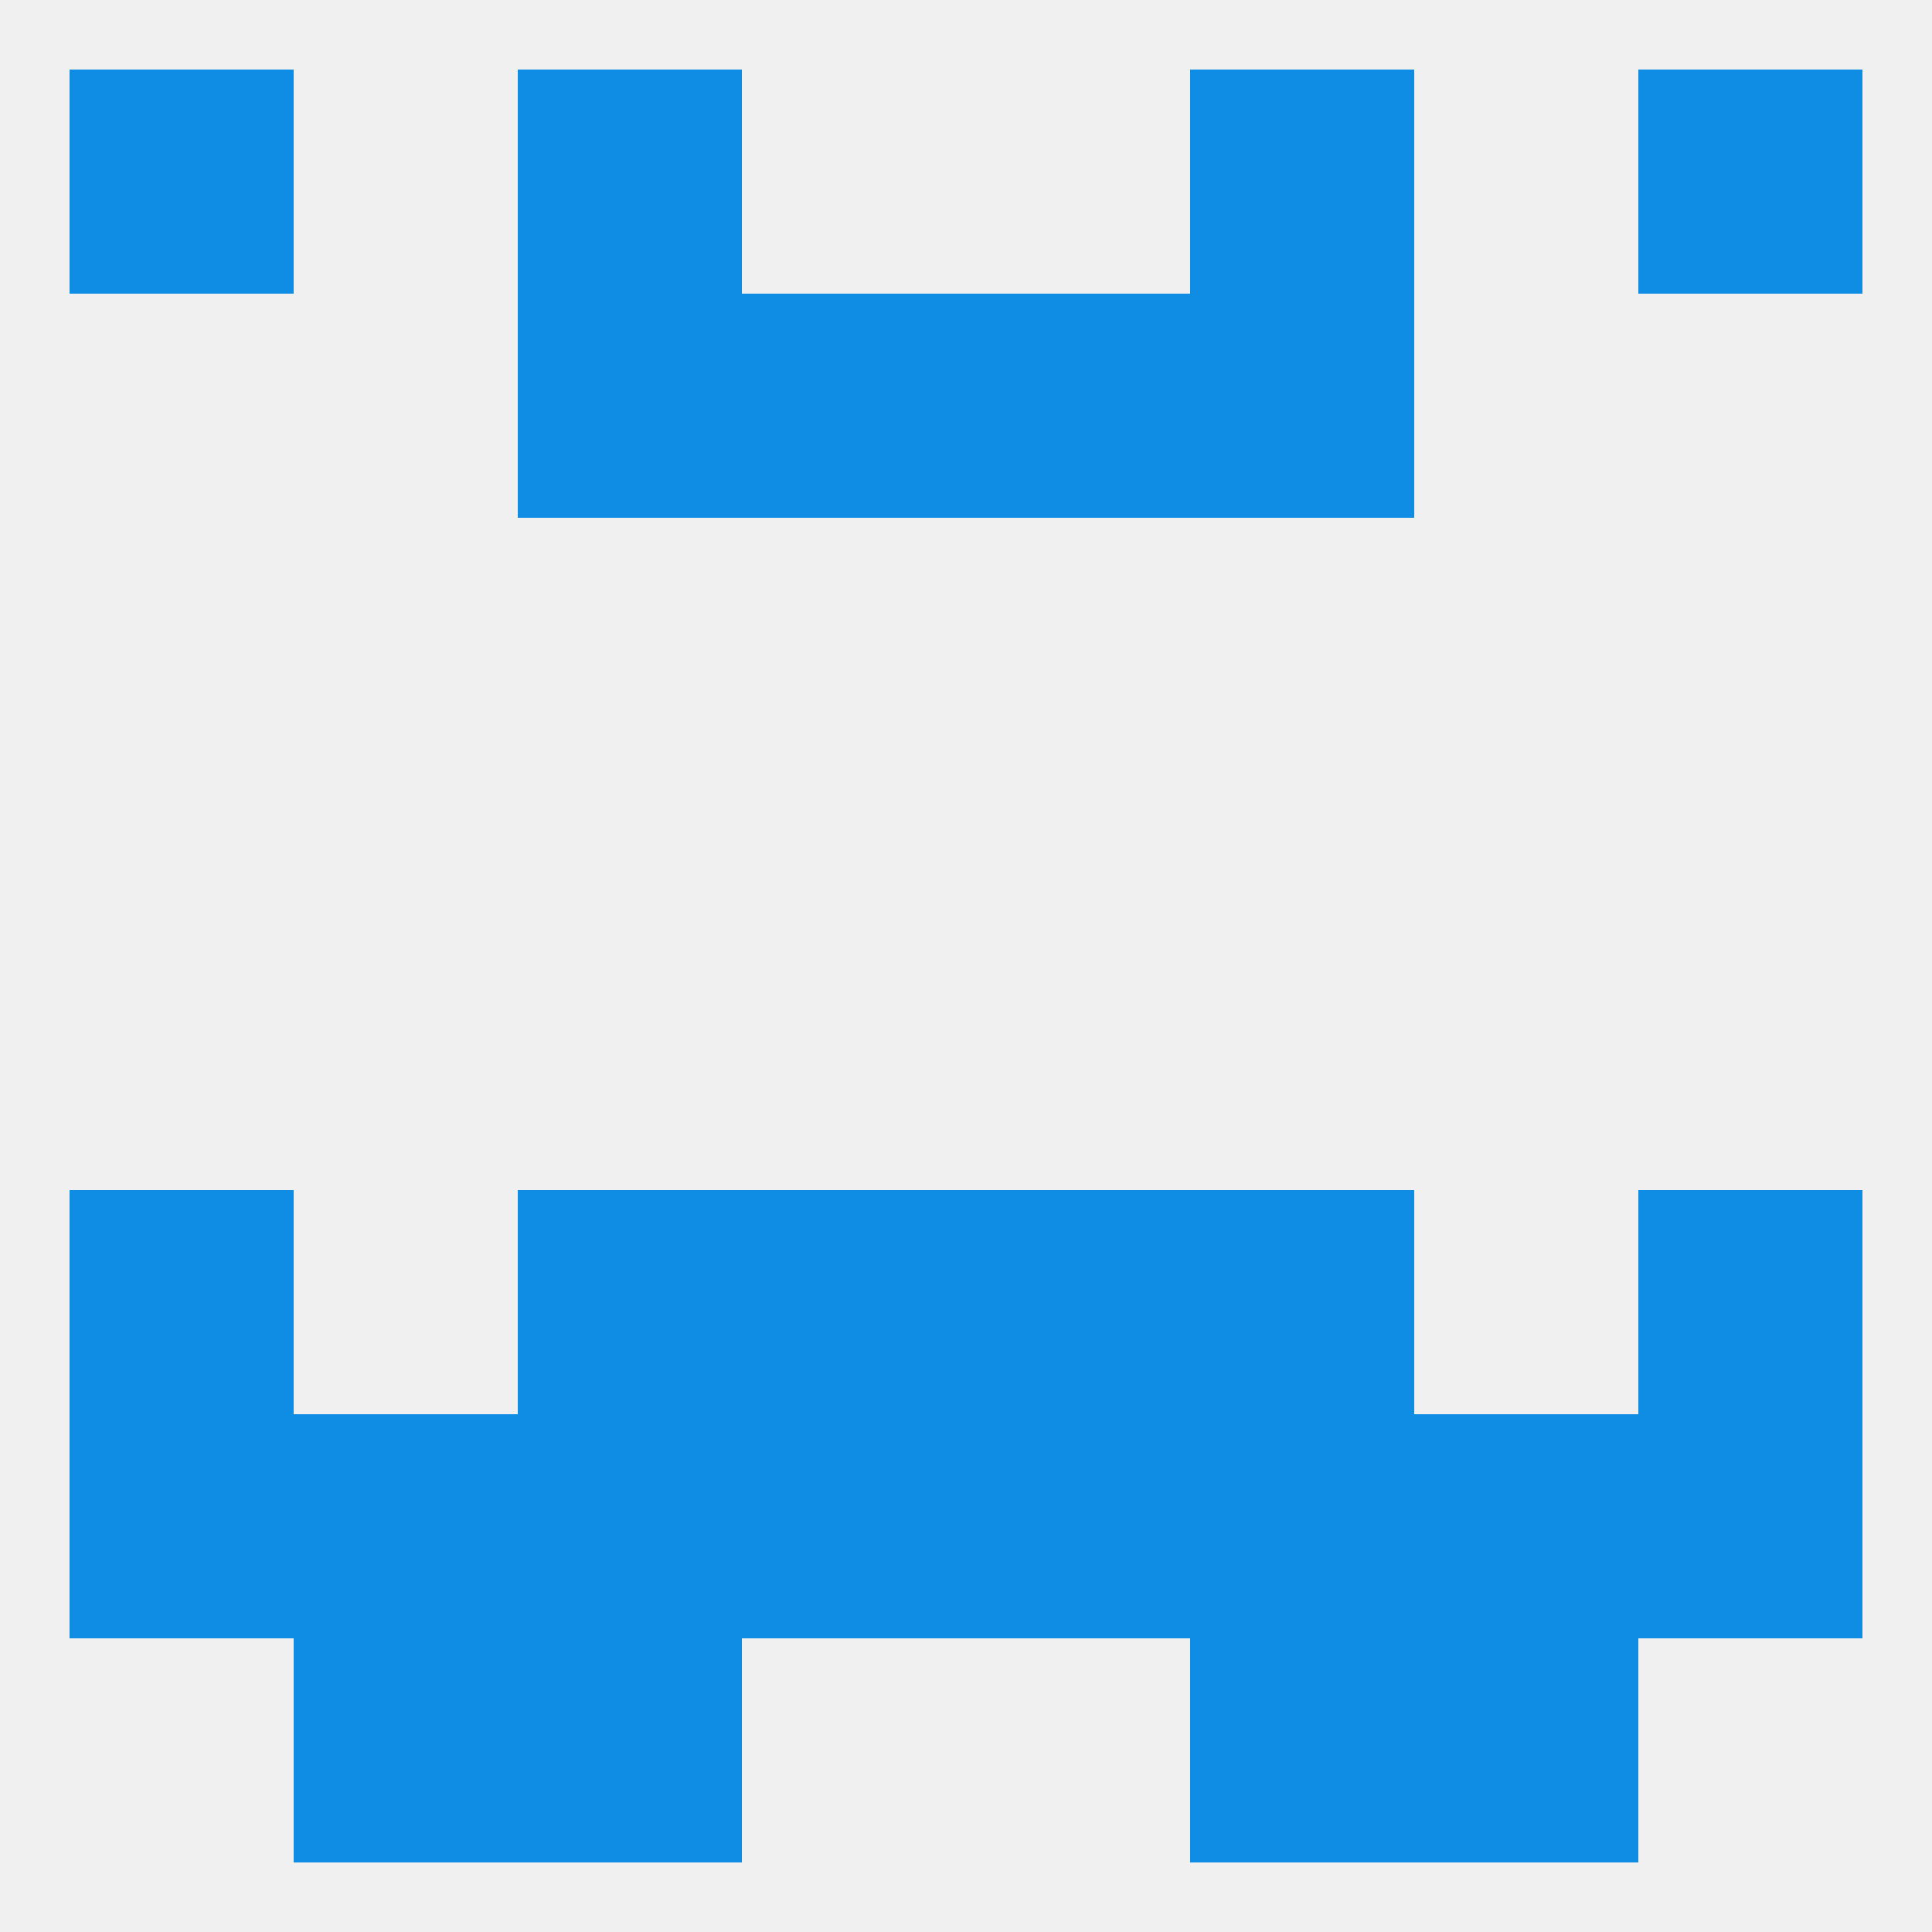 
<!--   <?xml version="1.0"?> -->
<svg version="1.1" baseprofile="full" xmlns="http://www.w3.org/2000/svg" xmlns:xlink="http://www.w3.org/1999/xlink" xmlns:ev="http://www.w3.org/2001/xml-events" width="250" height="250" viewBox="0 0 250 250" >
	<rect width="100%" height="100%" fill="rgba(240,240,240,255)"/>

	<rect x="67" y="183" width="29" height="29" fill="rgba(15,140,228,255)"/>
	<rect x="154" y="183" width="29" height="29" fill="rgba(15,140,228,255)"/>
	<rect x="96" y="183" width="29" height="29" fill="rgba(15,140,228,255)"/>
	<rect x="125" y="183" width="29" height="29" fill="rgba(15,140,228,255)"/>
	<rect x="38" y="183" width="29" height="29" fill="rgba(15,140,228,255)"/>
	<rect x="183" y="183" width="29" height="29" fill="rgba(15,140,228,255)"/>
	<rect x="9" y="183" width="29" height="29" fill="rgba(15,140,228,255)"/>
	<rect x="212" y="183" width="29" height="29" fill="rgba(15,140,228,255)"/>
	<rect x="67" y="212" width="29" height="29" fill="rgba(15,140,228,255)"/>
	<rect x="154" y="212" width="29" height="29" fill="rgba(15,140,228,255)"/>
	<rect x="38" y="212" width="29" height="29" fill="rgba(15,140,228,255)"/>
	<rect x="183" y="212" width="29" height="29" fill="rgba(15,140,228,255)"/>
	<rect x="9" y="9" width="29" height="29" fill="rgba(15,140,228,255)"/>
	<rect x="212" y="9" width="29" height="29" fill="rgba(15,140,228,255)"/>
	<rect x="67" y="9" width="29" height="29" fill="rgba(15,140,228,255)"/>
	<rect x="154" y="9" width="29" height="29" fill="rgba(15,140,228,255)"/>
	<rect x="67" y="38" width="29" height="29" fill="rgba(15,140,228,255)"/>
	<rect x="154" y="38" width="29" height="29" fill="rgba(15,140,228,255)"/>
	<rect x="96" y="38" width="29" height="29" fill="rgba(15,140,228,255)"/>
	<rect x="125" y="38" width="29" height="29" fill="rgba(15,140,228,255)"/>
	<rect x="212" y="154" width="29" height="29" fill="rgba(15,140,228,255)"/>
	<rect x="96" y="154" width="29" height="29" fill="rgba(15,140,228,255)"/>
	<rect x="125" y="154" width="29" height="29" fill="rgba(15,140,228,255)"/>
	<rect x="67" y="154" width="29" height="29" fill="rgba(15,140,228,255)"/>
	<rect x="154" y="154" width="29" height="29" fill="rgba(15,140,228,255)"/>
	<rect x="9" y="154" width="29" height="29" fill="rgba(15,140,228,255)"/>
</svg>